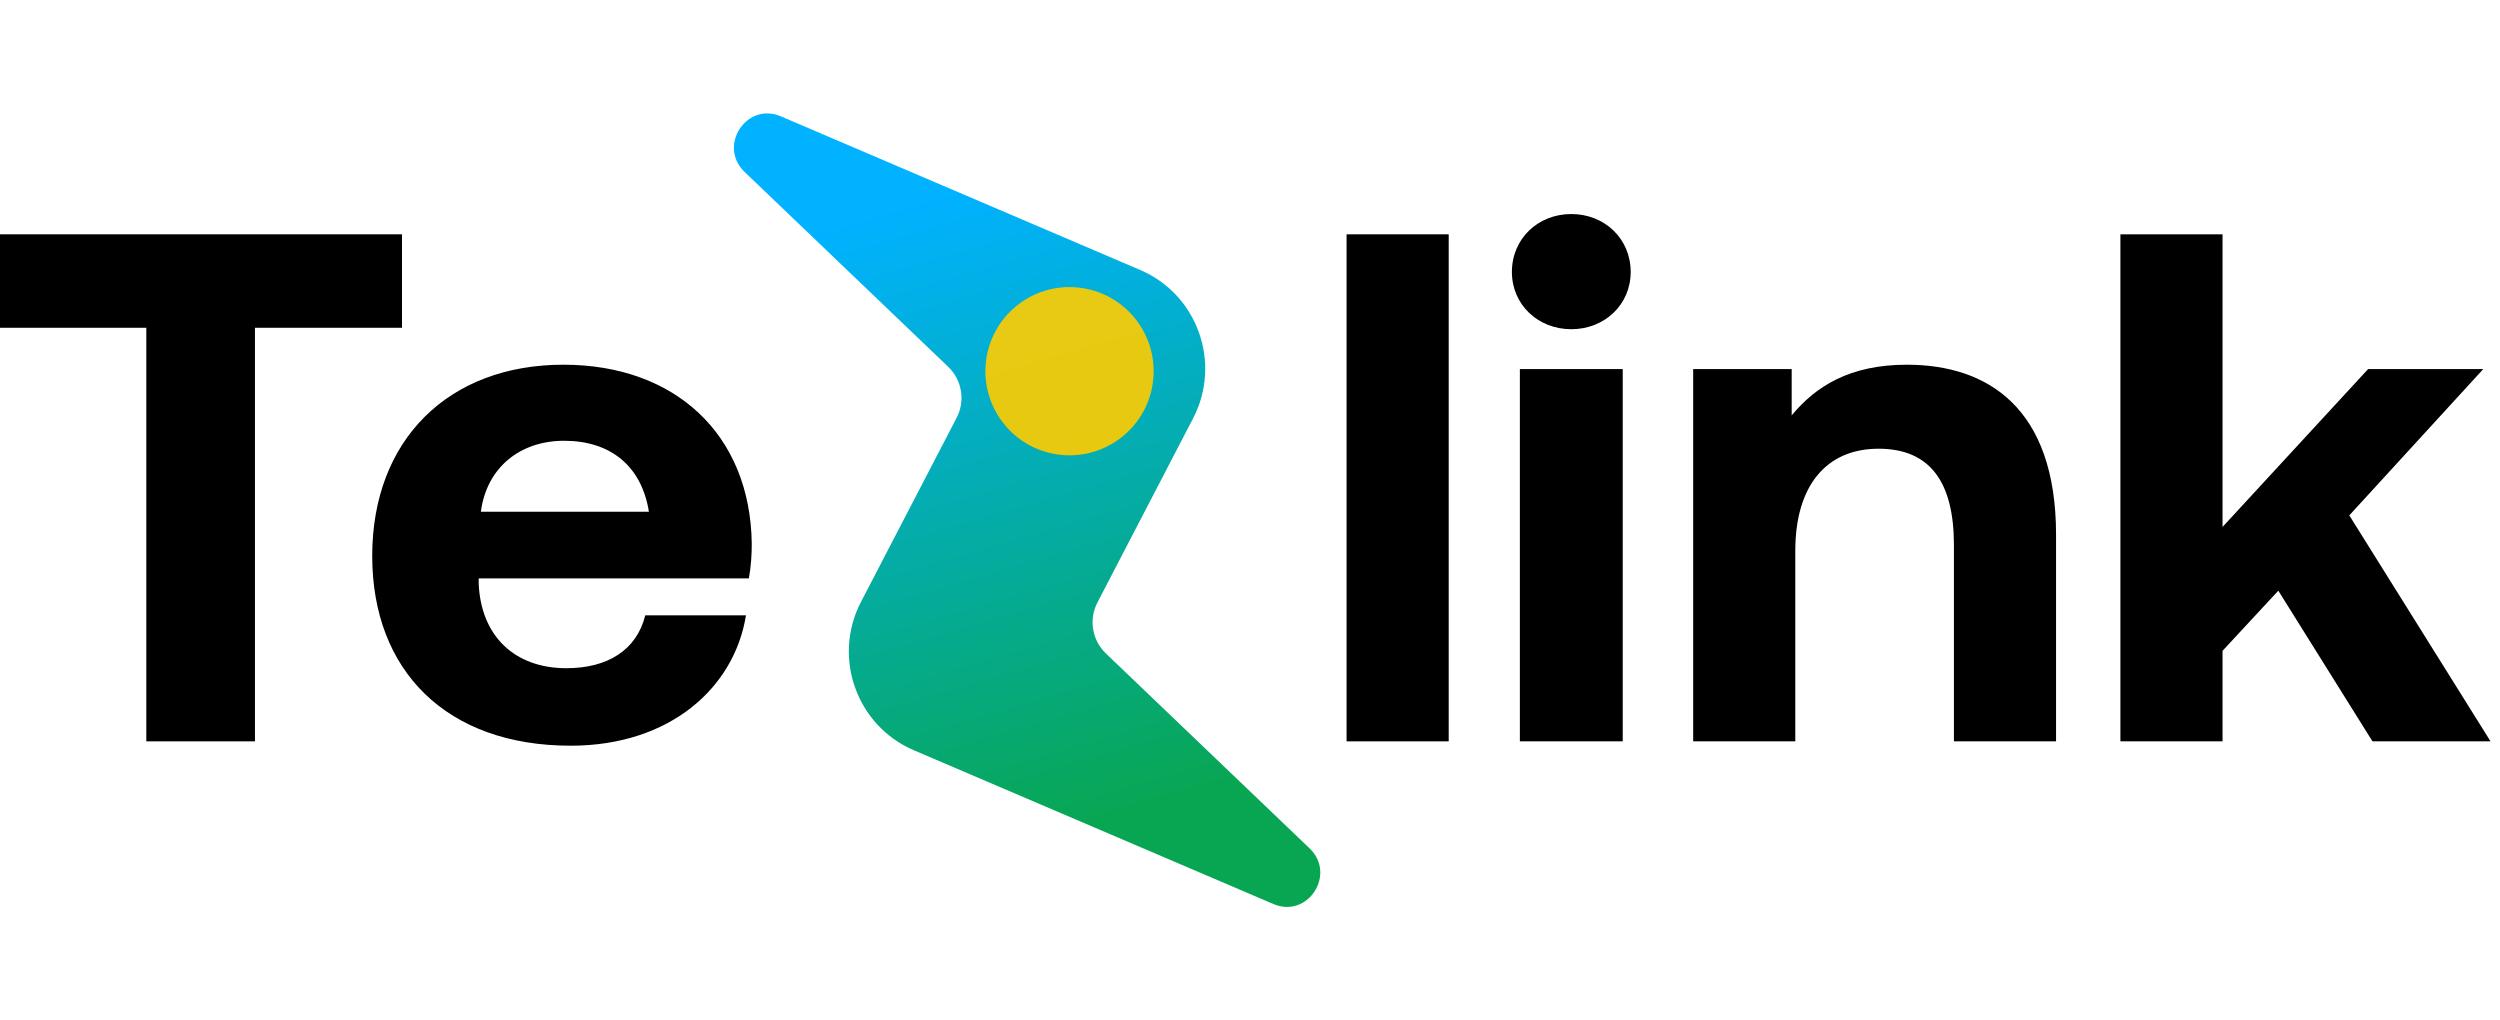 <?xml version="1.0" encoding="UTF-8"?> <svg xmlns="http://www.w3.org/2000/svg" width="196" height="80" viewBox="0 0 196 80" fill="none"> <path fill-rule="evenodd" clip-rule="evenodd" d="M99.823 70.871L71.637 58.816C67.159 56.901 65.244 51.536 67.494 47.203L75.003 32.747C75.692 31.415 75.418 29.796 74.343 28.762L58.383 13.487C56.251 11.452 58.525 7.958 61.228 9.125L89.402 21.171C93.88 23.086 95.795 28.451 93.545 32.784L86.036 47.24C85.347 48.572 85.621 50.191 86.695 51.225L102.669 66.509C104.801 68.545 102.527 72.038 99.823 70.871Z" fill="url(#paint0_linear_2936_31)"></path> <g filter="url(#filter0_f_2936_31)"> <circle cx="83.85" cy="29.102" r="6.595" transform="rotate(5.756 83.85 29.102)" fill="#FECB00" fill-opacity="0.91"></circle> </g> <path d="M0 25.697V18.371H31.517V25.697H19.989V58.122H11.471V25.697H0Z" fill="black"></path> <path d="M44.741 58.463C35.031 58.463 29.182 52.614 29.182 43.585C29.182 34.499 35.144 28.593 44.173 28.593C52.919 28.593 58.825 34.044 58.938 42.619C58.938 43.471 58.881 44.436 58.711 45.345H37.529V45.742C37.7 49.888 40.369 52.387 44.401 52.387C47.638 52.387 49.909 50.967 50.59 48.241H58.484C57.575 53.92 52.521 58.463 44.741 58.463ZM37.7 40.121H50.874C50.306 36.543 47.865 34.556 44.23 34.556C40.766 34.556 38.154 36.657 37.7 40.121Z" fill="black"></path> <path d="M105.571 58.122V18.371H113.578V58.122H105.571Z" fill="black"></path> <path d="M123.19 25.81C120.578 25.81 118.533 23.88 118.533 21.324C118.533 18.712 120.578 16.781 123.19 16.781C125.802 16.781 127.846 18.712 127.846 21.324C127.846 23.88 125.802 25.81 123.19 25.81ZM119.158 58.122V28.934H127.222V58.122H119.158Z" fill="black"></path> <path d="M149.497 28.593C155.8 28.593 161.195 31.943 161.195 41.938V58.122H153.188V42.733C153.188 37.792 151.314 35.18 147.282 35.18C143.137 35.18 140.751 38.133 140.751 43.187V58.122H132.745V28.934H140.468V32.568C142.342 30.297 145.011 28.593 149.497 28.593Z" fill="black"></path> <path d="M166.24 58.122V18.371H174.247V41.313L185.661 28.934H194.69L184.185 40.405L195.258 58.122H186.002L178.619 46.31L174.247 51.024V58.122H166.24Z" fill="black"></path> <defs> <filter id="filter0_f_2936_31" x="70.791" y="16.045" width="26.117" height="26.117" filterUnits="userSpaceOnUse" color-interpolation-filters="sRGB"> <feFlood flood-opacity="0" result="BackgroundImageFix"></feFlood> <feBlend mode="normal" in="SourceGraphic" in2="BackgroundImageFix" result="shape"></feBlend> <feGaussianBlur stdDeviation="3.232" result="effect1_foregroundBlur_2936_31"></feGaussianBlur> </filter> <linearGradient id="paint0_linear_2936_31" x1="81.686" y1="13.144" x2="95.84" y2="61.765" gradientUnits="userSpaceOnUse"> <stop stop-color="#00B2FF"></stop> <stop offset="1" stop-color="#08A652"></stop> </linearGradient> </defs> </svg> 